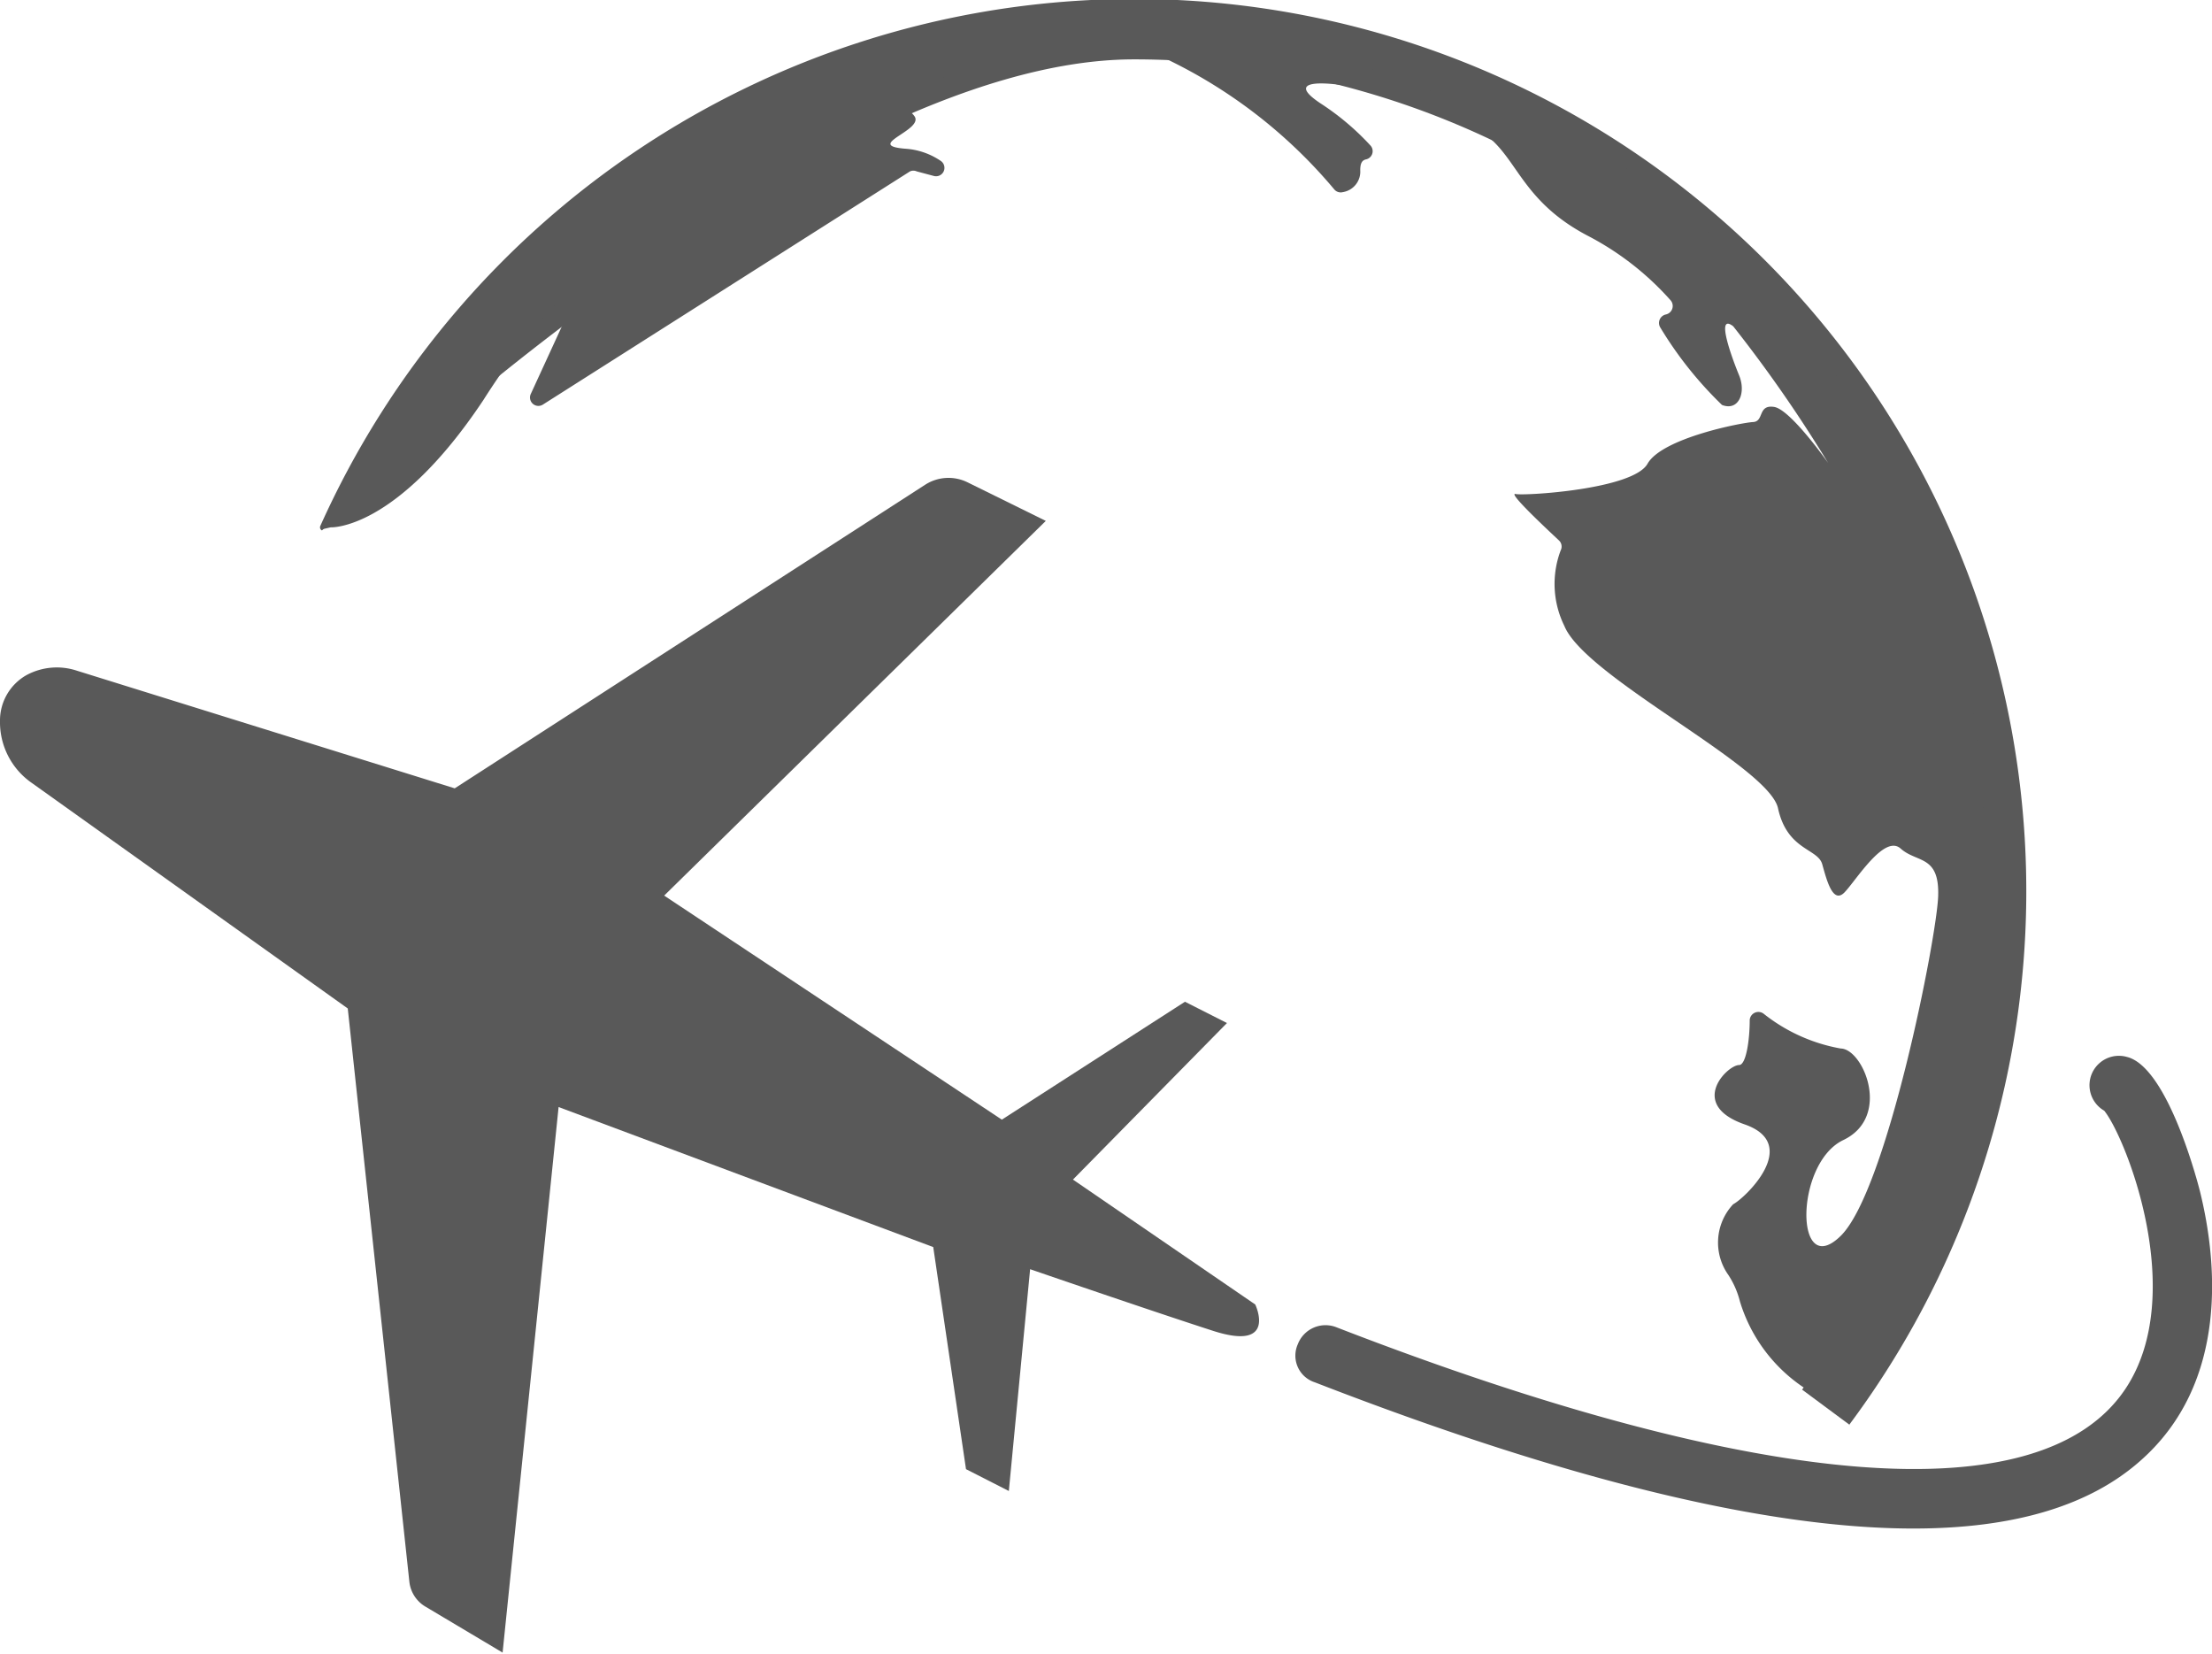 <svg id="Layer_2" data-name="Layer 2" xmlns="http://www.w3.org/2000/svg" viewBox="0 0 79 59.06"><defs><style>.cls-1{fill:#595959;}</style></defs><title>Home Set 5</title><path class="cls-1" d="M3.25,34.42l13.49,4.2,16.8-10.84a1.54,1.54,0,0,1,1.51-.09l2.8,1.38L24.22,42.45l12.06,8,6.54-4.21,1.5.76-5.5,5.59,6.51,4.46s.81,1.69-1.51.94-6.53-2.2-6.53-2.2l-.76,7.92L35,62.93,33.83,55l-13.38-5-2,19.48-2.77-1.65a1.18,1.18,0,0,1-.56-.88l-2.2-20.47L1.64,38.43A2.64,2.64,0,0,1,.5,36.21a1.86,1.86,0,0,1,.94-1.63A2.28,2.28,0,0,1,3.25,34.42Z" transform="translate(-0.5 -10.47)"/><path class="cls-1" d="M68.84,65.05c-5.26,0-12.41-1.74-21.38-5.22a1,1,0,0,1-.61-1.36,1.06,1.06,0,0,1,1.37-.61c15.2,5.89,25.21,6.67,28.19,2.2,2.25-3.38,0-9-.76-9.93a1.05,1.05,0,0,1,.81-1.92c1.51.37,2.61,4.79,2.62,4.84.58,2.37,1.07,6.78-2.16,9.6C75.1,64.25,72.4,65.05,68.84,65.05ZM76,50.26Zm-.34-.18Z" transform="translate(-0.5 -10.47)"/><path class="cls-1" d="M66.56,61.35l-1.7-1.26A29.74,29.74,0,0,0,41,12.59c-11.73,0-29,16.82-29,16.82a.12.12,0,0,1-.06-.16,31.86,31.86,0,1,1,54.6,32.1Z" transform="translate(-0.5 -10.47)"/><path class="cls-1" d="M12.31,29.3s2.34.13,5.45-4.54a28,28,0,0,1,2.46-3.31.31.31,0,0,1,.5.34l-1.26,2.74a.3.3,0,0,0,.44.38L33,16.59a.29.29,0,0,1,.24,0l.6.16a.3.3,0,0,0,.25-.54,2.54,2.54,0,0,0-1.26-.43c-1.49-.12.68-.66.33-1.16s-1.21-.21-1.63-.14S35.16,11.89,42,12.55a.29.29,0,0,1,.1,0,17.94,17.94,0,0,1,6.05,4.68.3.3,0,0,0,.31.1.74.74,0,0,0,.62-.78c0-.26.07-.36.21-.39a.3.3,0,0,0,.15-.5,9.29,9.29,0,0,0-1.78-1.5c-1.79-1.19,1.64-.56,1.83-.41s3.15.76,4.19,1.63,1.27,2.31,3.49,3.49a10.31,10.31,0,0,1,3,2.33.31.31,0,0,1-.18.5h0a.31.31,0,0,0-.19.47A13.59,13.59,0,0,0,62,24.93c.59.23.87-.43.61-1.06s-.85-2.24-.21-1.75A48.57,48.57,0,0,1,65.79,27s-1.34-1.91-1.93-2-.35.52-.75.54-3.25.57-3.77,1.49-4.41,1.15-4.71,1.08,1.07,1.21,1.55,1.66a.3.3,0,0,1,.06.35,3.39,3.39,0,0,0,.13,2.7c.75,1.84,7.3,5,7.63,6.51s1.42,1.43,1.58,2,.38,1.44.8,1,1.42-2.08,2-1.56,1.39.22,1.34,1.7-1.83,10.51-3.48,12.13-1.65-2.59.09-3.42.71-3.26-.09-3.27a6.16,6.16,0,0,1-2.75-1.24.31.31,0,0,0-.5.22c0,.72-.13,1.61-.38,1.61-.42,0-1.84,1.41.2,2.12s0,2.64-.41,2.85a2,2,0,0,0-.17,2.53,3.11,3.11,0,0,1,.41.94A5.68,5.68,0,0,0,66,60.58h0a.32.32,0,0,0,.38-.13C67.28,58.81,72.83,48.54,71,36,69,22.65,58.25,16.22,57.69,15.9l0,0L43.42,10.76a.29.29,0,0,0-.16,0L28.2,13.24a.21.21,0,0,0-.12,0l-8.7,6a.18.18,0,0,0-.07,0L15.48,24a.41.41,0,0,0-.05.09L12,29.37Z" transform="translate(-0.5 -10.47)"/></svg>